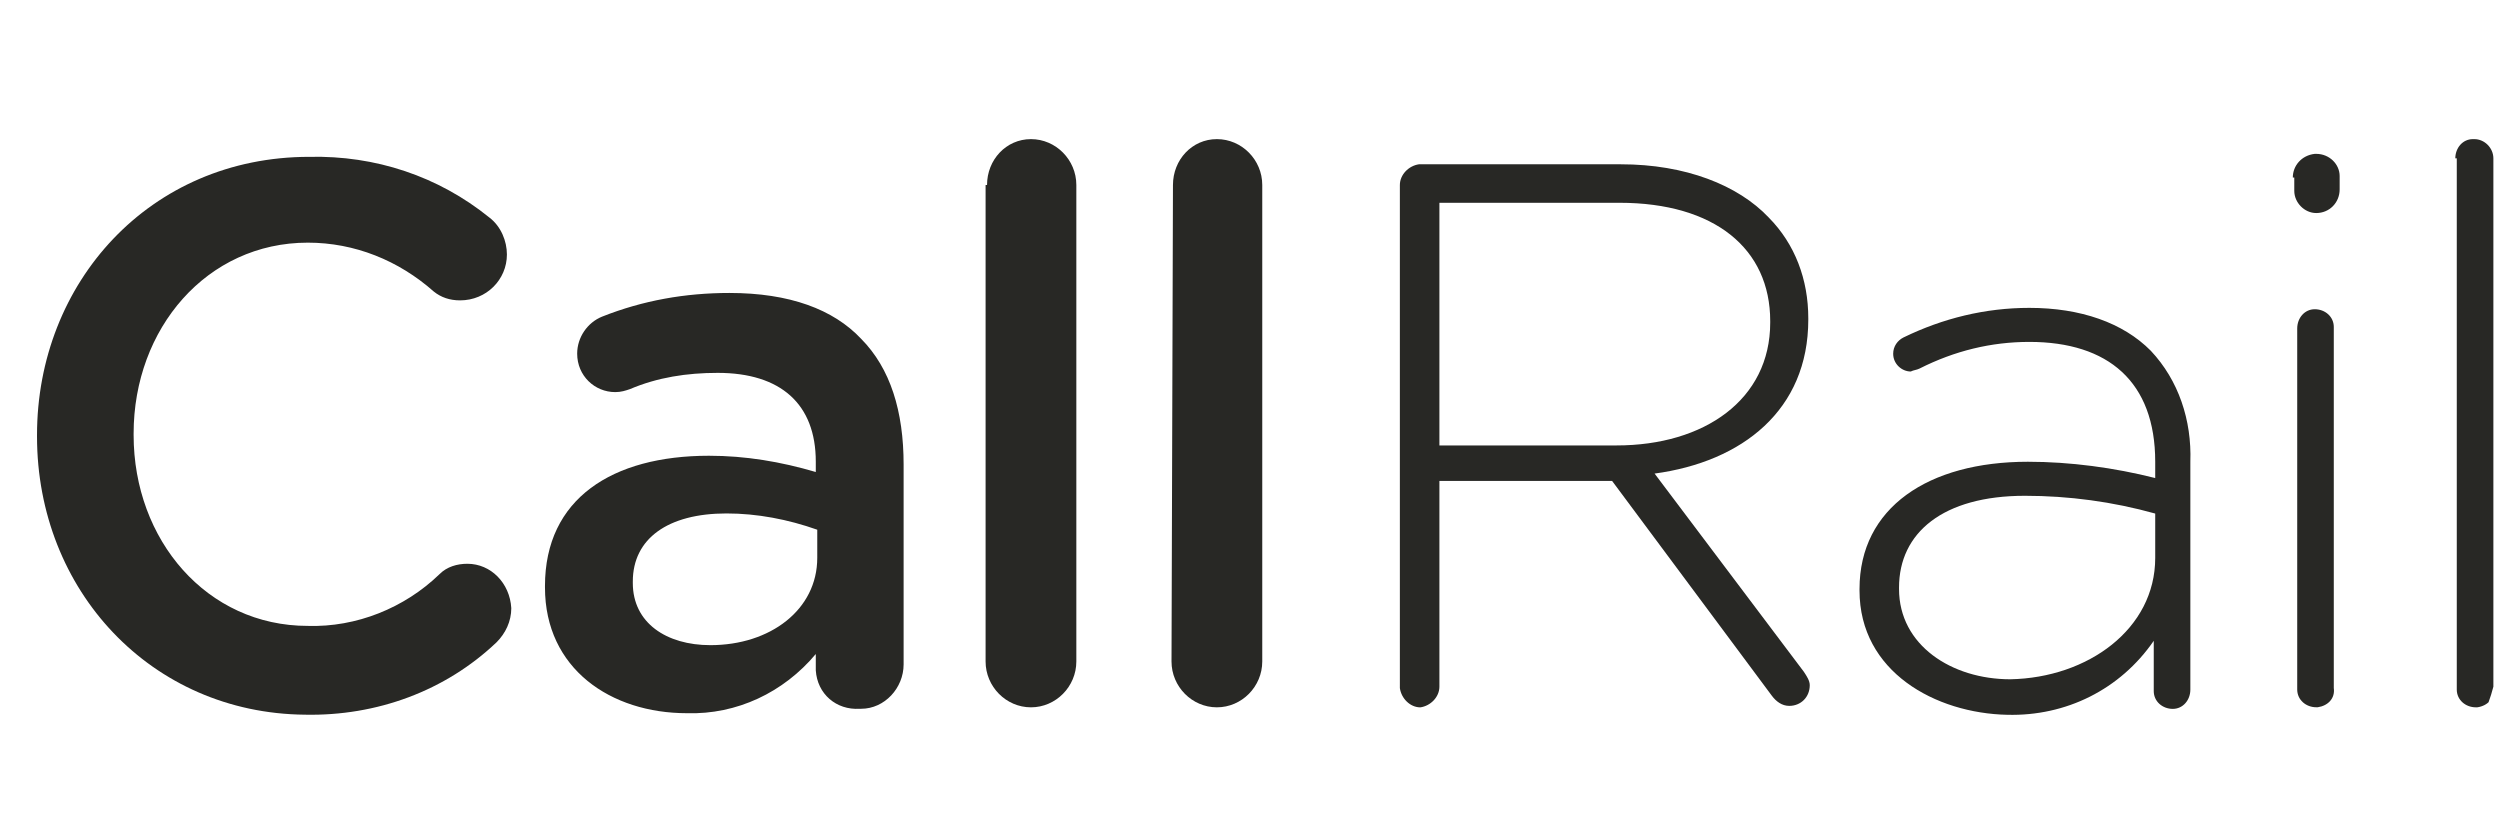 <svg width="114" height="38" viewBox="0 0 114 38" fill="none" xmlns="http://www.w3.org/2000/svg">
<g clip-path="url(#clip0_3890_34805)">
<path d="M1.688 19.905V19.837C1.688 12.887 6.828 7.152 14.104 7.152C17.108 7.084 19.978 8.029 22.314 9.918C22.848 10.323 23.115 10.998 23.115 11.605C23.115 12.752 22.181 13.697 20.979 13.697C20.512 13.697 20.111 13.562 19.778 13.292C18.176 11.875 16.173 11.065 14.037 11.065C9.431 11.065 6.093 14.979 6.093 19.77V19.837C6.093 24.628 9.431 28.541 14.037 28.541C16.24 28.609 18.442 27.732 20.044 26.18C20.378 25.843 20.846 25.708 21.313 25.708C22.381 25.708 23.249 26.585 23.315 27.732C23.315 28.339 23.049 28.879 22.648 29.284C20.311 31.51 17.174 32.657 13.903 32.59C6.894 32.523 1.688 26.922 1.688 19.905Z" fill="#282825"/>
<path d="M24.851 26.787V26.72C24.851 22.738 27.921 20.782 32.327 20.782C33.996 20.782 35.598 21.052 37.2 21.524V21.052C37.2 18.42 35.598 17.003 32.727 17.003C31.326 17.003 29.991 17.206 28.722 17.745C28.522 17.813 28.322 17.88 28.055 17.88C27.12 17.88 26.319 17.138 26.319 16.126C26.319 15.384 26.787 14.709 27.454 14.439C29.323 13.697 31.259 13.359 33.261 13.359C35.998 13.359 38.001 14.102 39.269 15.451C40.604 16.801 41.205 18.757 41.205 21.186V30.296C41.205 31.375 40.337 32.32 39.269 32.32H39.202C38.134 32.387 37.267 31.645 37.2 30.566C37.2 30.566 37.2 30.566 37.2 30.498V29.823C35.731 31.578 33.595 32.59 31.326 32.522C27.855 32.522 24.851 30.498 24.851 26.787ZM37.267 25.438V24.155C35.932 23.683 34.53 23.413 33.128 23.413C30.458 23.413 28.856 24.56 28.856 26.517V26.585C28.856 28.406 30.391 29.419 32.394 29.419C35.13 29.419 37.267 27.799 37.267 25.438Z" fill="#282825"/>
<path d="M45.009 8.435C45.009 7.288 45.877 6.344 47.012 6.344C48.147 6.344 49.081 7.288 49.081 8.435V30.163C49.081 31.31 48.147 32.254 47.012 32.254C45.877 32.254 44.943 31.31 44.943 30.163V8.435H45.009Z" fill="#282825"/>
<path d="M53.487 8.435C53.487 7.288 54.355 6.344 55.49 6.344C56.625 6.344 57.559 7.288 57.559 8.435V30.163C57.559 31.31 56.625 32.254 55.49 32.254C54.355 32.254 53.421 31.31 53.421 30.163L53.487 8.435Z" fill="#282825"/>
<path d="M63.834 8.437C63.834 7.965 64.235 7.56 64.702 7.492H73.914C76.851 7.492 79.254 8.437 80.656 9.921C81.857 11.136 82.458 12.755 82.458 14.51V14.577C82.458 18.693 79.454 21.055 75.449 21.595L82.258 30.636C82.391 30.839 82.525 31.041 82.525 31.244C82.525 31.783 82.124 32.188 81.59 32.188C81.256 32.188 80.989 31.986 80.789 31.716L73.513 21.932H65.637V31.311C65.637 31.783 65.236 32.188 64.769 32.256C64.302 32.256 63.901 31.851 63.834 31.378V8.437ZM73.713 20.312C77.719 20.312 80.722 18.221 80.722 14.712V14.645C80.722 11.338 78.186 9.247 73.847 9.247H65.637V20.312H73.713Z" fill="#282825"/>
<path d="M84.794 26.927V26.859C84.794 23.148 87.931 21.056 92.471 21.056C94.406 21.056 96.409 21.326 98.278 21.799V21.056C98.278 17.413 96.142 15.591 92.537 15.591C90.802 15.591 89.133 15.996 87.531 16.806C87.397 16.873 87.264 16.873 87.13 16.941C86.73 16.941 86.329 16.603 86.329 16.131C86.329 15.793 86.53 15.524 86.797 15.389C88.599 14.511 90.535 14.039 92.537 14.039C94.874 14.039 96.809 14.714 98.078 15.996C99.346 17.345 99.947 19.167 99.88 21.056V31.448C99.88 31.92 99.546 32.325 99.079 32.325C98.612 32.325 98.211 31.988 98.211 31.515V31.448V29.221C96.676 31.448 94.206 32.662 91.536 32.595C88.265 32.527 84.794 30.638 84.794 26.927ZM98.278 25.442V23.418C96.342 22.878 94.34 22.608 92.337 22.608C88.599 22.608 86.596 24.295 86.596 26.792V26.859C86.596 29.423 88.999 30.975 91.669 30.975C95.207 30.908 98.278 28.681 98.278 25.442Z" fill="#282825"/>
<path d="M104.552 8.095C104.552 7.555 104.953 7.083 105.553 7.016C105.553 7.016 105.553 7.016 105.62 7.016C106.221 7.016 106.688 7.488 106.688 8.028V8.635C106.688 9.242 106.221 9.715 105.62 9.715C105.086 9.715 104.619 9.242 104.619 8.703C104.619 8.703 104.619 8.703 104.619 8.635V8.095H104.552ZM104.753 14.978C104.753 14.505 105.086 14.101 105.553 14.101C106.021 14.101 106.421 14.438 106.421 14.91V14.978V31.374C106.488 31.847 106.154 32.184 105.687 32.251H105.62C105.153 32.251 104.753 31.914 104.753 31.442V31.374V14.978Z" fill="#282825"/>
<path d="M111.962 7.221C111.962 6.749 112.296 6.344 112.763 6.344C112.763 6.344 112.763 6.344 112.83 6.344C113.297 6.344 113.698 6.749 113.698 7.221V31.377C113.765 31.849 113.431 32.187 112.963 32.254H112.897C112.43 32.254 112.029 31.917 112.029 31.445V31.377V7.221H111.962Z" fill="#282825"/>
</g>
<defs>
<clipPath id="clip0_3890_34805">
<rect x="0.526" width="113.474" height="38" rx="9" fill="white"/>
</clipPath>
</defs>
</svg>
